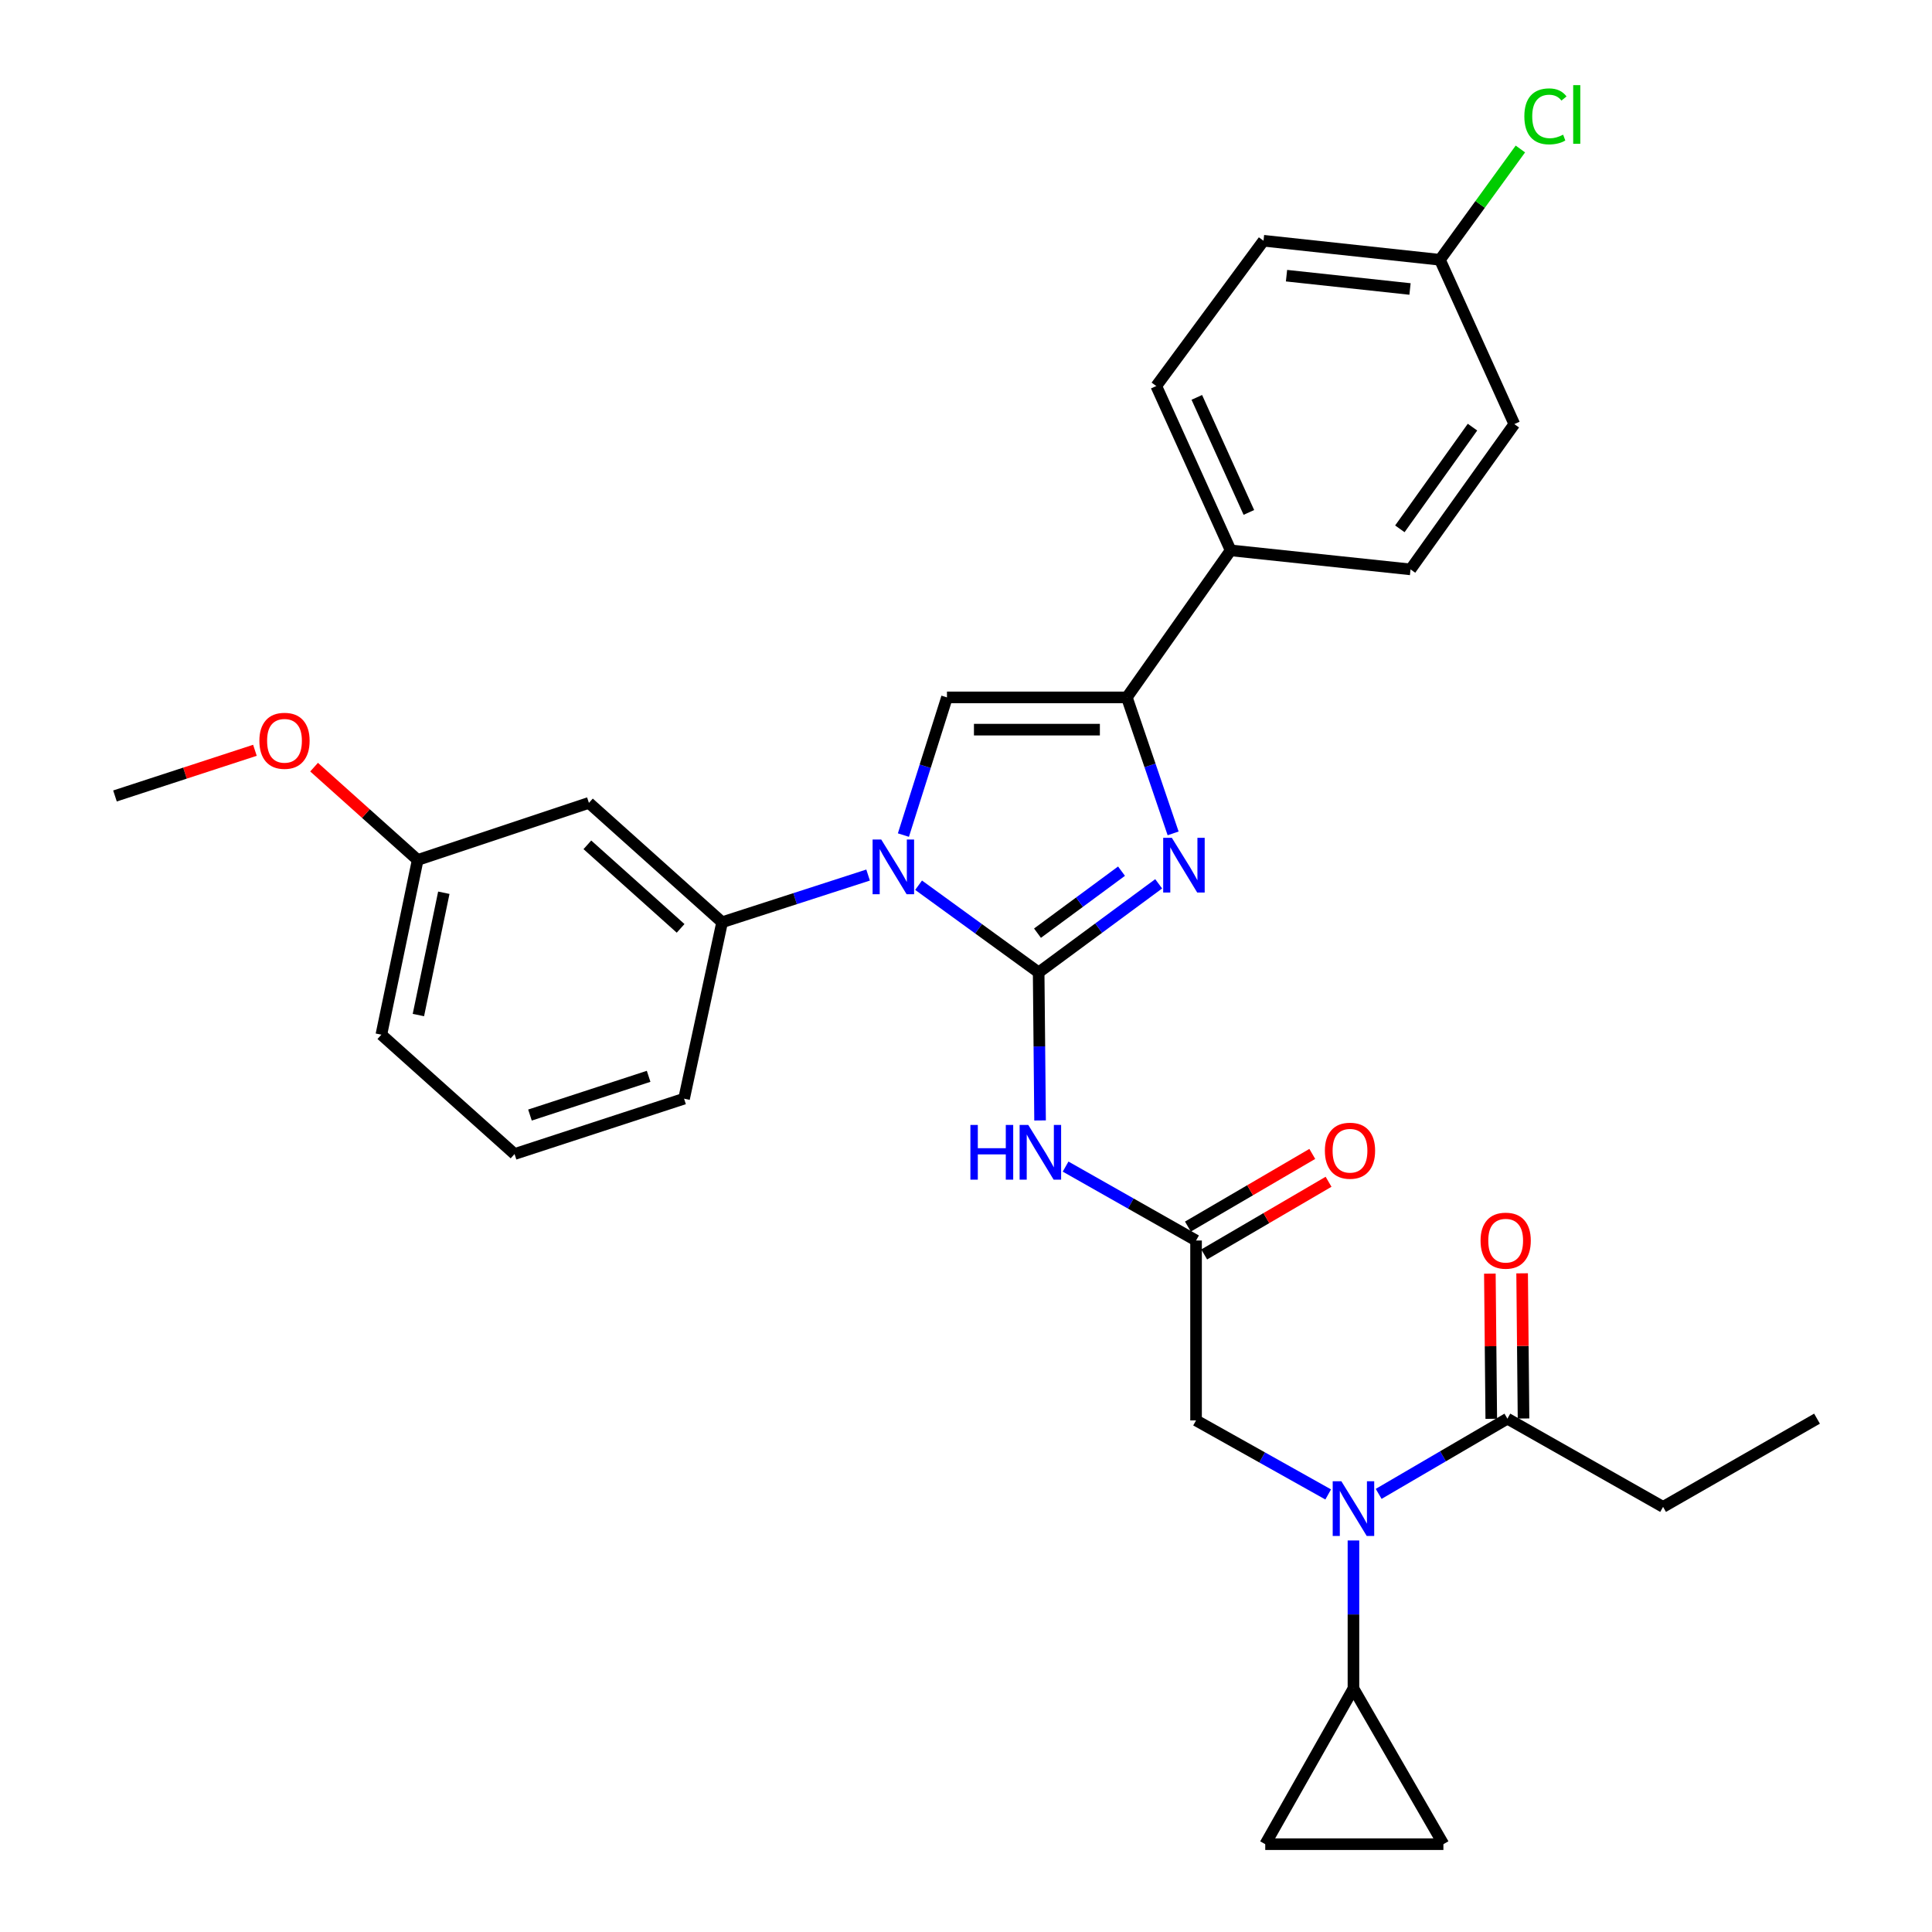 <?xml version='1.0' encoding='iso-8859-1'?>
<svg version='1.1' baseProfile='full'
              xmlns='http://www.w3.org/2000/svg'
                      xmlns:rdkit='http://www.rdkit.org/xml'
                      xmlns:xlink='http://www.w3.org/1999/xlink'
                  xml:space='preserve'
width='1000px' height='1000px' viewBox='0 0 1000 1000'>
<!-- END OF HEADER -->
<rect style='opacity:1.0;fill:#FFFFFF;stroke:none' width='1000' height='1000' x='0' y='0'> </rect>
<path class='bond-0' d='M 687.471,773.527 L 653.273,754.362' style='fill:none;fill-rule:evenodd;stroke:#0000FF;stroke-width:6px;stroke-linecap:butt;stroke-linejoin:miter;stroke-opacity:1' />
<path class='bond-0' d='M 653.273,754.362 L 619.075,735.198' style='fill:none;fill-rule:evenodd;stroke:#000000;stroke-width:6px;stroke-linecap:butt;stroke-linejoin:miter;stroke-opacity:1' />
<path class='bond-1' d='M 713.593,773.23 L 746.909,753.764' style='fill:none;fill-rule:evenodd;stroke:#0000FF;stroke-width:6px;stroke-linecap:butt;stroke-linejoin:miter;stroke-opacity:1' />
<path class='bond-1' d='M 746.909,753.764 L 780.226,734.298' style='fill:none;fill-rule:evenodd;stroke:#000000;stroke-width:6px;stroke-linecap:butt;stroke-linejoin:miter;stroke-opacity:1' />
<path class='bond-2' d='M 700.546,797.341 L 700.546,835.653' style='fill:none;fill-rule:evenodd;stroke:#0000FF;stroke-width:6px;stroke-linecap:butt;stroke-linejoin:miter;stroke-opacity:1' />
<path class='bond-2' d='M 700.546,835.653 L 700.546,873.965' style='fill:none;fill-rule:evenodd;stroke:#000000;stroke-width:6px;stroke-linecap:butt;stroke-linejoin:miter;stroke-opacity:1' />
<path class='bond-3' d='M 860.806,779.963 L 940.486,734.298' style='fill:none;fill-rule:evenodd;stroke:#000000;stroke-width:6px;stroke-linecap:butt;stroke-linejoin:miter;stroke-opacity:1' />
<path class='bond-4' d='M 860.806,779.963 L 780.226,734.298' style='fill:none;fill-rule:evenodd;stroke:#000000;stroke-width:6px;stroke-linecap:butt;stroke-linejoin:miter;stroke-opacity:1' />
<path class='bond-5' d='M 788.574,734.217 L 788.211,696.644' style='fill:none;fill-rule:evenodd;stroke:#000000;stroke-width:6px;stroke-linecap:butt;stroke-linejoin:miter;stroke-opacity:1' />
<path class='bond-5' d='M 788.211,696.644 L 787.848,659.071' style='fill:none;fill-rule:evenodd;stroke:#FF0000;stroke-width:6px;stroke-linecap:butt;stroke-linejoin:miter;stroke-opacity:1' />
<path class='bond-5' d='M 771.878,734.378 L 771.515,696.805' style='fill:none;fill-rule:evenodd;stroke:#000000;stroke-width:6px;stroke-linecap:butt;stroke-linejoin:miter;stroke-opacity:1' />
<path class='bond-5' d='M 771.515,696.805 L 771.152,659.232' style='fill:none;fill-rule:evenodd;stroke:#FF0000;stroke-width:6px;stroke-linecap:butt;stroke-linejoin:miter;stroke-opacity:1' />
<path class='bond-6' d='M 700.546,873.965 L 747.101,954.545' style='fill:none;fill-rule:evenodd;stroke:#000000;stroke-width:6px;stroke-linecap:butt;stroke-linejoin:miter;stroke-opacity:1' />
<path class='bond-7' d='M 700.546,873.965 L 654.889,954.545' style='fill:none;fill-rule:evenodd;stroke:#000000;stroke-width:6px;stroke-linecap:butt;stroke-linejoin:miter;stroke-opacity:1' />
<path class='bond-8' d='M 747.101,954.545 L 654.889,954.545' style='fill:none;fill-rule:evenodd;stroke:#000000;stroke-width:6px;stroke-linecap:butt;stroke-linejoin:miter;stroke-opacity:1' />
<path class='bond-9' d='M 551.55,603.827 L 585.313,622.956' style='fill:none;fill-rule:evenodd;stroke:#0000FF;stroke-width:6px;stroke-linecap:butt;stroke-linejoin:miter;stroke-opacity:1' />
<path class='bond-9' d='M 585.313,622.956 L 619.075,642.086' style='fill:none;fill-rule:evenodd;stroke:#000000;stroke-width:6px;stroke-linecap:butt;stroke-linejoin:miter;stroke-opacity:1' />
<path class='bond-10' d='M 538.337,579.942 L 537.971,541.63' style='fill:none;fill-rule:evenodd;stroke:#0000FF;stroke-width:6px;stroke-linecap:butt;stroke-linejoin:miter;stroke-opacity:1' />
<path class='bond-10' d='M 537.971,541.63 L 537.605,503.318' style='fill:none;fill-rule:evenodd;stroke:#000000;stroke-width:6px;stroke-linecap:butt;stroke-linejoin:miter;stroke-opacity:1' />
<path class='bond-11' d='M 623.287,649.294 L 655.473,630.488' style='fill:none;fill-rule:evenodd;stroke:#000000;stroke-width:6px;stroke-linecap:butt;stroke-linejoin:miter;stroke-opacity:1' />
<path class='bond-11' d='M 655.473,630.488 L 687.66,611.682' style='fill:none;fill-rule:evenodd;stroke:#FF0000;stroke-width:6px;stroke-linecap:butt;stroke-linejoin:miter;stroke-opacity:1' />
<path class='bond-11' d='M 614.863,634.878 L 647.05,616.072' style='fill:none;fill-rule:evenodd;stroke:#000000;stroke-width:6px;stroke-linecap:butt;stroke-linejoin:miter;stroke-opacity:1' />
<path class='bond-11' d='M 647.05,616.072 L 679.237,597.265' style='fill:none;fill-rule:evenodd;stroke:#FF0000;stroke-width:6px;stroke-linecap:butt;stroke-linejoin:miter;stroke-opacity:1' />
<path class='bond-12' d='M 619.075,642.086 L 619.075,735.198' style='fill:none;fill-rule:evenodd;stroke:#000000;stroke-width:6px;stroke-linecap:butt;stroke-linejoin:miter;stroke-opacity:1' />
<path class='bond-13' d='M 475.459,458.188 L 506.532,480.753' style='fill:none;fill-rule:evenodd;stroke:#0000FF;stroke-width:6px;stroke-linecap:butt;stroke-linejoin:miter;stroke-opacity:1' />
<path class='bond-13' d='M 506.532,480.753 L 537.605,503.318' style='fill:none;fill-rule:evenodd;stroke:#000000;stroke-width:6px;stroke-linecap:butt;stroke-linejoin:miter;stroke-opacity:1' />
<path class='bond-14' d='M 467.603,432.241 L 478.876,396.605' style='fill:none;fill-rule:evenodd;stroke:#0000FF;stroke-width:6px;stroke-linecap:butt;stroke-linejoin:miter;stroke-opacity:1' />
<path class='bond-14' d='M 478.876,396.605 L 490.149,360.97' style='fill:none;fill-rule:evenodd;stroke:#000000;stroke-width:6px;stroke-linecap:butt;stroke-linejoin:miter;stroke-opacity:1' />
<path class='bond-15' d='M 449.327,452.926 L 411.545,465.14' style='fill:none;fill-rule:evenodd;stroke:#0000FF;stroke-width:6px;stroke-linecap:butt;stroke-linejoin:miter;stroke-opacity:1' />
<path class='bond-15' d='M 411.545,465.14 L 373.764,477.355' style='fill:none;fill-rule:evenodd;stroke:#000000;stroke-width:6px;stroke-linecap:butt;stroke-linejoin:miter;stroke-opacity:1' />
<path class='bond-16' d='M 537.605,503.318 L 568.666,480.39' style='fill:none;fill-rule:evenodd;stroke:#000000;stroke-width:6px;stroke-linecap:butt;stroke-linejoin:miter;stroke-opacity:1' />
<path class='bond-16' d='M 568.666,480.39 L 599.728,457.463' style='fill:none;fill-rule:evenodd;stroke:#0000FF;stroke-width:6px;stroke-linecap:butt;stroke-linejoin:miter;stroke-opacity:1' />
<path class='bond-16' d='M 537.007,483.006 L 558.751,466.957' style='fill:none;fill-rule:evenodd;stroke:#000000;stroke-width:6px;stroke-linecap:butt;stroke-linejoin:miter;stroke-opacity:1' />
<path class='bond-16' d='M 558.751,466.957 L 580.494,450.908' style='fill:none;fill-rule:evenodd;stroke:#0000FF;stroke-width:6px;stroke-linecap:butt;stroke-linejoin:miter;stroke-opacity:1' />
<path class='bond-17' d='M 607.207,431.358 L 595.234,396.164' style='fill:none;fill-rule:evenodd;stroke:#0000FF;stroke-width:6px;stroke-linecap:butt;stroke-linejoin:miter;stroke-opacity:1' />
<path class='bond-17' d='M 595.234,396.164 L 583.261,360.97' style='fill:none;fill-rule:evenodd;stroke:#000000;stroke-width:6px;stroke-linecap:butt;stroke-linejoin:miter;stroke-opacity:1' />
<path class='bond-18' d='M 583.261,360.97 L 636.978,284.87' style='fill:none;fill-rule:evenodd;stroke:#000000;stroke-width:6px;stroke-linecap:butt;stroke-linejoin:miter;stroke-opacity:1' />
<path class='bond-19' d='M 583.261,360.97 L 490.149,360.97' style='fill:none;fill-rule:evenodd;stroke:#000000;stroke-width:6px;stroke-linecap:butt;stroke-linejoin:miter;stroke-opacity:1' />
<path class='bond-19' d='M 569.294,377.666 L 504.116,377.666' style='fill:none;fill-rule:evenodd;stroke:#000000;stroke-width:6px;stroke-linecap:butt;stroke-linejoin:miter;stroke-opacity:1' />
<path class='bond-20' d='M 636.978,284.87 L 598.483,199.81' style='fill:none;fill-rule:evenodd;stroke:#000000;stroke-width:6px;stroke-linecap:butt;stroke-linejoin:miter;stroke-opacity:1' />
<path class='bond-20' d='M 646.415,265.227 L 619.468,205.684' style='fill:none;fill-rule:evenodd;stroke:#000000;stroke-width:6px;stroke-linecap:butt;stroke-linejoin:miter;stroke-opacity:1' />
<path class='bond-21' d='M 636.978,284.87 L 730.089,294.712' style='fill:none;fill-rule:evenodd;stroke:#000000;stroke-width:6px;stroke-linecap:butt;stroke-linejoin:miter;stroke-opacity:1' />
<path class='bond-22' d='M 598.483,199.81 L 653.99,124.61' style='fill:none;fill-rule:evenodd;stroke:#000000;stroke-width:6px;stroke-linecap:butt;stroke-linejoin:miter;stroke-opacity:1' />
<path class='bond-23' d='M 304.825,415.577 L 373.764,477.355' style='fill:none;fill-rule:evenodd;stroke:#000000;stroke-width:6px;stroke-linecap:butt;stroke-linejoin:miter;stroke-opacity:1' />
<path class='bond-23' d='M 304.023,437.278 L 352.28,480.522' style='fill:none;fill-rule:evenodd;stroke:#000000;stroke-width:6px;stroke-linecap:butt;stroke-linejoin:miter;stroke-opacity:1' />
<path class='bond-24' d='M 304.825,415.577 L 216.194,445.121' style='fill:none;fill-rule:evenodd;stroke:#000000;stroke-width:6px;stroke-linecap:butt;stroke-linejoin:miter;stroke-opacity:1' />
<path class='bond-25' d='M 373.764,477.355 L 354.071,568.676' style='fill:none;fill-rule:evenodd;stroke:#000000;stroke-width:6px;stroke-linecap:butt;stroke-linejoin:miter;stroke-opacity:1' />
<path class='bond-26' d='M 216.194,445.121 L 189.381,421.097' style='fill:none;fill-rule:evenodd;stroke:#000000;stroke-width:6px;stroke-linecap:butt;stroke-linejoin:miter;stroke-opacity:1' />
<path class='bond-26' d='M 189.381,421.097 L 162.569,397.074' style='fill:none;fill-rule:evenodd;stroke:#FF0000;stroke-width:6px;stroke-linecap:butt;stroke-linejoin:miter;stroke-opacity:1' />
<path class='bond-27' d='M 216.194,445.121 L 197.391,535.552' style='fill:none;fill-rule:evenodd;stroke:#000000;stroke-width:6px;stroke-linecap:butt;stroke-linejoin:miter;stroke-opacity:1' />
<path class='bond-27' d='M 229.72,462.084 L 216.559,525.386' style='fill:none;fill-rule:evenodd;stroke:#000000;stroke-width:6px;stroke-linecap:butt;stroke-linejoin:miter;stroke-opacity:1' />
<path class='bond-28' d='M 131.948,388.35 L 95.731,400.173' style='fill:none;fill-rule:evenodd;stroke:#FF0000;stroke-width:6px;stroke-linecap:butt;stroke-linejoin:miter;stroke-opacity:1' />
<path class='bond-28' d='M 95.731,400.173 L 59.514,411.996' style='fill:none;fill-rule:evenodd;stroke:#000000;stroke-width:6px;stroke-linecap:butt;stroke-linejoin:miter;stroke-opacity:1' />
<path class='bond-29' d='M 266.33,597.32 L 197.391,535.552' style='fill:none;fill-rule:evenodd;stroke:#000000;stroke-width:6px;stroke-linecap:butt;stroke-linejoin:miter;stroke-opacity:1' />
<path class='bond-30' d='M 266.33,597.32 L 354.071,568.676' style='fill:none;fill-rule:evenodd;stroke:#000000;stroke-width:6px;stroke-linecap:butt;stroke-linejoin:miter;stroke-opacity:1' />
<path class='bond-30' d='M 274.31,577.151 L 335.728,557.1' style='fill:none;fill-rule:evenodd;stroke:#000000;stroke-width:6px;stroke-linecap:butt;stroke-linejoin:miter;stroke-opacity:1' />
<path class='bond-31' d='M 730.089,294.712 L 783.806,219.512' style='fill:none;fill-rule:evenodd;stroke:#000000;stroke-width:6px;stroke-linecap:butt;stroke-linejoin:miter;stroke-opacity:1' />
<path class='bond-31' d='M 724.561,273.727 L 762.162,221.087' style='fill:none;fill-rule:evenodd;stroke:#000000;stroke-width:6px;stroke-linecap:butt;stroke-linejoin:miter;stroke-opacity:1' />
<path class='bond-32' d='M 745.311,134.461 L 783.806,219.512' style='fill:none;fill-rule:evenodd;stroke:#000000;stroke-width:6px;stroke-linecap:butt;stroke-linejoin:miter;stroke-opacity:1' />
<path class='bond-33' d='M 745.311,134.461 L 766.13,105.788' style='fill:none;fill-rule:evenodd;stroke:#000000;stroke-width:6px;stroke-linecap:butt;stroke-linejoin:miter;stroke-opacity:1' />
<path class='bond-33' d='M 766.13,105.788 L 786.948,77.115' style='fill:none;fill-rule:evenodd;stroke:#00CC00;stroke-width:6px;stroke-linecap:butt;stroke-linejoin:miter;stroke-opacity:1' />
<path class='bond-34' d='M 745.311,134.461 L 653.99,124.61' style='fill:none;fill-rule:evenodd;stroke:#000000;stroke-width:6px;stroke-linecap:butt;stroke-linejoin:miter;stroke-opacity:1' />
<path class='bond-34' d='M 729.822,149.583 L 665.897,142.688' style='fill:none;fill-rule:evenodd;stroke:#000000;stroke-width:6px;stroke-linecap:butt;stroke-linejoin:miter;stroke-opacity:1' />
<path  class='atom-0' d='M 694.286 766.694
L 703.566 781.694
Q 704.486 783.174, 705.966 785.854
Q 707.446 788.534, 707.526 788.694
L 707.526 766.694
L 711.286 766.694
L 711.286 795.014
L 707.406 795.014
L 697.446 778.614
Q 696.286 776.694, 695.046 774.494
Q 693.846 772.294, 693.486 771.614
L 693.486 795.014
L 689.806 795.014
L 689.806 766.694
L 694.286 766.694
' fill='#0000FF'/>
<path  class='atom-3' d='M 766.335 642.166
Q 766.335 635.366, 769.695 631.566
Q 773.055 627.766, 779.335 627.766
Q 785.615 627.766, 788.975 631.566
Q 792.335 635.366, 792.335 642.166
Q 792.335 649.046, 788.935 652.966
Q 785.535 656.846, 779.335 656.846
Q 773.095 656.846, 769.695 652.966
Q 766.335 649.086, 766.335 642.166
M 779.335 653.646
Q 783.655 653.646, 785.975 650.766
Q 788.335 647.846, 788.335 642.166
Q 788.335 636.606, 785.975 633.806
Q 783.655 630.966, 779.335 630.966
Q 775.015 630.966, 772.655 633.766
Q 770.335 636.566, 770.335 642.166
Q 770.335 647.886, 772.655 650.766
Q 775.015 653.646, 779.335 653.646
' fill='#FF0000'/>
<path  class='atom-7' d='M 502.275 582.27
L 506.115 582.27
L 506.115 594.31
L 520.595 594.31
L 520.595 582.27
L 524.435 582.27
L 524.435 610.59
L 520.595 610.59
L 520.595 597.51
L 506.115 597.51
L 506.115 610.59
L 502.275 610.59
L 502.275 582.27
' fill='#0000FF'/>
<path  class='atom-7' d='M 532.235 582.27
L 541.515 597.27
Q 542.435 598.75, 543.915 601.43
Q 545.395 604.11, 545.475 604.27
L 545.475 582.27
L 549.235 582.27
L 549.235 610.59
L 545.355 610.59
L 535.395 594.19
Q 534.235 592.27, 532.995 590.07
Q 531.795 587.87, 531.435 587.19
L 531.435 610.59
L 527.755 610.59
L 527.755 582.27
L 532.235 582.27
' fill='#0000FF'/>
<path  class='atom-9' d='M 685.755 595.61
Q 685.755 588.81, 689.115 585.01
Q 692.475 581.21, 698.755 581.21
Q 705.035 581.21, 708.395 585.01
Q 711.755 588.81, 711.755 595.61
Q 711.755 602.49, 708.355 606.41
Q 704.955 610.29, 698.755 610.29
Q 692.515 610.29, 689.115 606.41
Q 685.755 602.53, 685.755 595.61
M 698.755 607.09
Q 703.075 607.09, 705.395 604.21
Q 707.755 601.29, 707.755 595.61
Q 707.755 590.05, 705.395 587.25
Q 703.075 584.41, 698.755 584.41
Q 694.435 584.41, 692.075 587.21
Q 689.755 590.01, 689.755 595.61
Q 689.755 601.33, 692.075 604.21
Q 694.435 607.09, 698.755 607.09
' fill='#FF0000'/>
<path  class='atom-11' d='M 456.135 434.541
L 465.415 449.541
Q 466.335 451.021, 467.815 453.701
Q 469.295 456.381, 469.375 456.541
L 469.375 434.541
L 473.135 434.541
L 473.135 462.861
L 469.255 462.861
L 459.295 446.461
Q 458.135 444.541, 456.895 442.341
Q 455.695 440.141, 455.335 439.461
L 455.335 462.861
L 451.655 462.861
L 451.655 434.541
L 456.135 434.541
' fill='#0000FF'/>
<path  class='atom-13' d='M 606.545 433.651
L 615.825 448.651
Q 616.745 450.131, 618.225 452.811
Q 619.705 455.491, 619.785 455.651
L 619.785 433.651
L 623.545 433.651
L 623.545 461.971
L 619.665 461.971
L 609.705 445.571
Q 608.545 443.651, 607.305 441.451
Q 606.105 439.251, 605.745 438.571
L 605.745 461.971
L 602.065 461.971
L 602.065 433.651
L 606.545 433.651
' fill='#0000FF'/>
<path  class='atom-21' d='M 134.255 383.432
Q 134.255 376.632, 137.615 372.832
Q 140.975 369.032, 147.255 369.032
Q 153.535 369.032, 156.895 372.832
Q 160.255 376.632, 160.255 383.432
Q 160.255 390.312, 156.855 394.232
Q 153.455 398.112, 147.255 398.112
Q 141.015 398.112, 137.615 394.232
Q 134.255 390.352, 134.255 383.432
M 147.255 394.912
Q 151.575 394.912, 153.895 392.032
Q 156.255 389.112, 156.255 383.432
Q 156.255 377.872, 153.895 375.072
Q 151.575 372.232, 147.255 372.232
Q 142.935 372.232, 140.575 375.032
Q 138.255 377.832, 138.255 383.432
Q 138.255 389.152, 140.575 392.032
Q 142.935 394.912, 147.255 394.912
' fill='#FF0000'/>
<path  class='atom-30' d='M 788.999 60.231
Q 788.999 53.191, 792.279 49.511
Q 795.599 45.791, 801.879 45.791
Q 807.719 45.791, 810.839 49.911
L 808.199 52.071
Q 805.919 49.071, 801.879 49.071
Q 797.599 49.071, 795.319 51.951
Q 793.079 54.791, 793.079 60.231
Q 793.079 65.831, 795.399 68.711
Q 797.759 71.591, 802.319 71.591
Q 805.439 71.591, 809.079 69.711
L 810.199 72.711
Q 808.719 73.671, 806.479 74.231
Q 804.239 74.791, 801.759 74.791
Q 795.599 74.791, 792.279 71.031
Q 788.999 67.271, 788.999 60.231
' fill='#00CC00'/>
<path  class='atom-30' d='M 814.279 44.071
L 817.959 44.071
L 817.959 74.431
L 814.279 74.431
L 814.279 44.071
' fill='#00CC00'/>
</svg>
